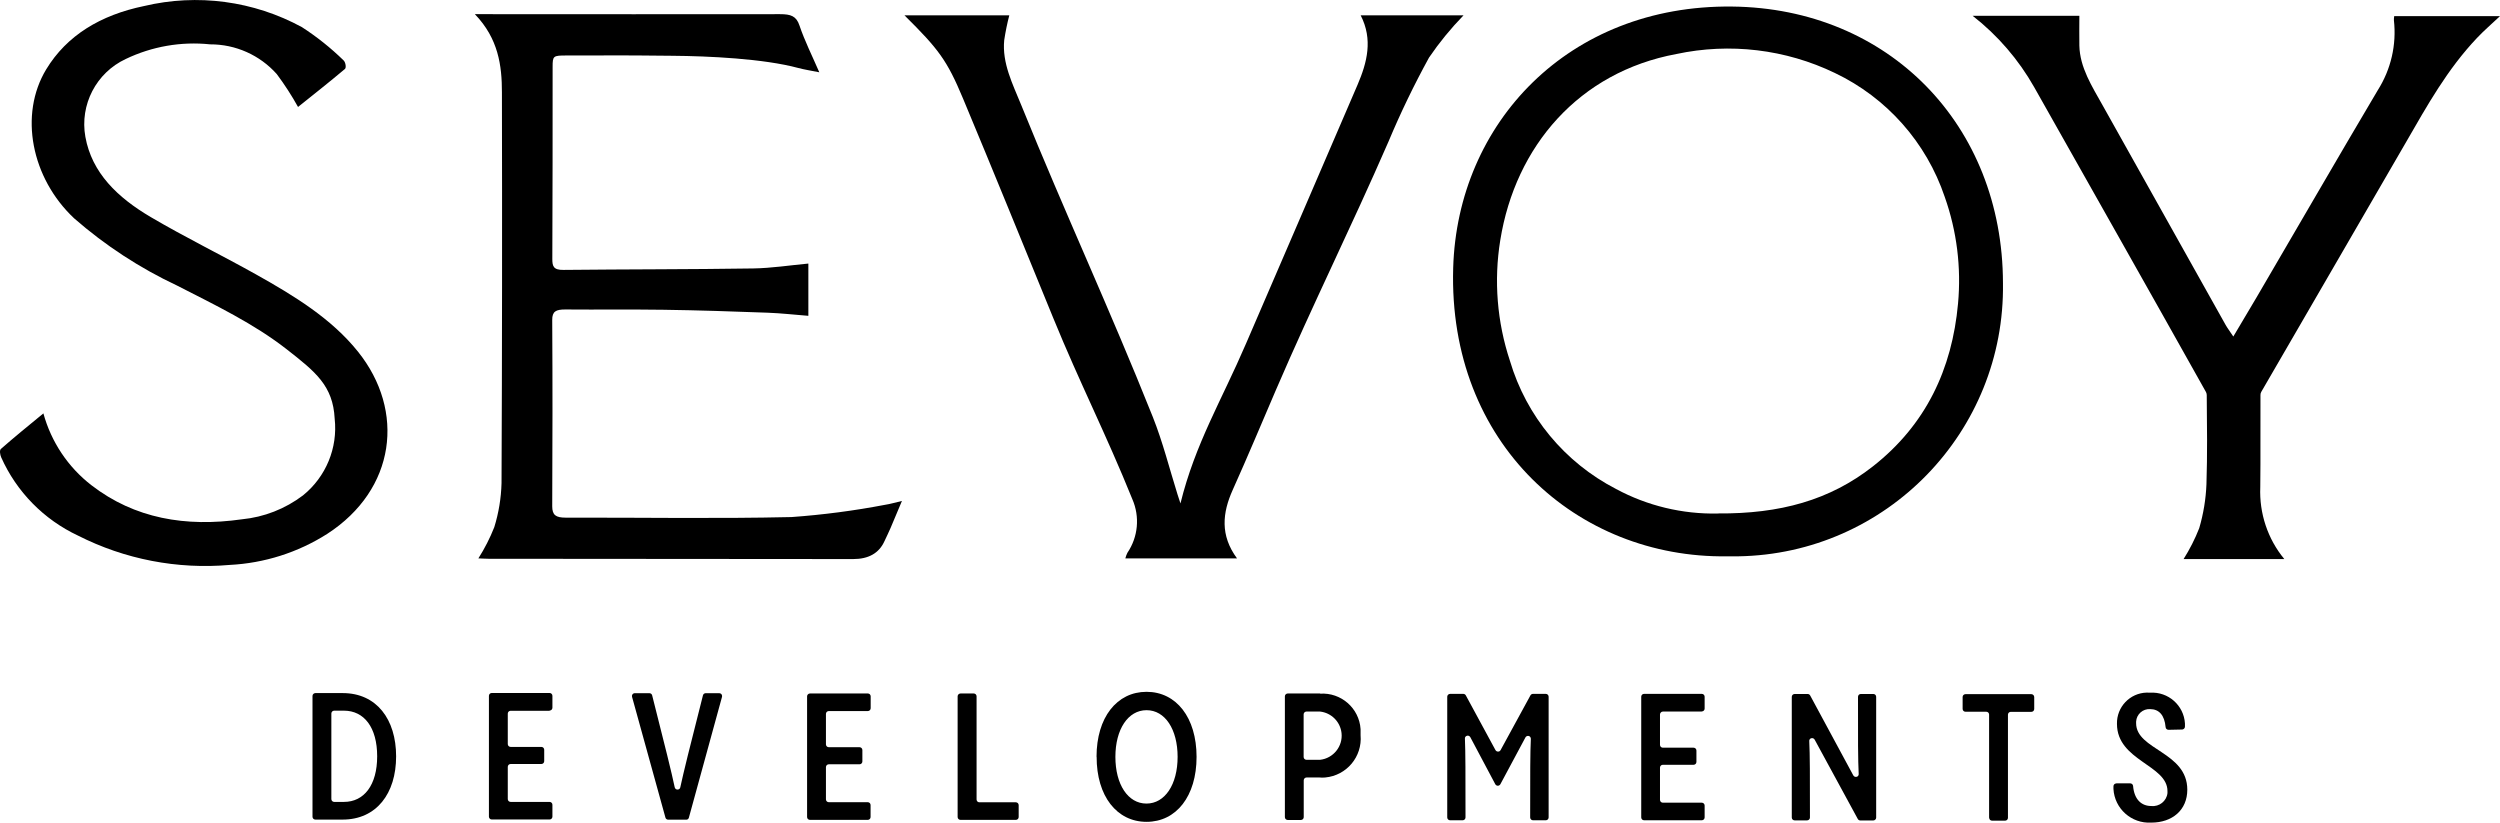 <?xml version="1.0" encoding="UTF-8"?><svg id="Layer_2" xmlns="http://www.w3.org/2000/svg" viewBox="0 0 255.92 84.2"><g id="Layer_1-2"><g id="Logo_Sevoy_Full"><g id="Group_2219"><path id="Path_640" d="M31.99,83.6v-12.36c0-.16.14-.29.3-.29h2.79c3.47,0,5.47,2.68,5.47,6.48s-2.01,6.47-5.48,6.47h-2.79c-.16,0-.29-.13-.29-.29M33.92,81.8c0,.16.13.29.29.29h1c2.05,0,3.4-1.71,3.4-4.67s-1.34-4.67-3.4-4.67h-1c-.16,0-.29.13-.29.29v8.75Z"/><path id="Path_641" d="M56.26,72.76h-3.99c-.16,0-.29.13-.29.29v3.12c0,.16.13.29.29.29h3.15c.16,0,.29.13.29.29v1.17c0,.16-.13.29-.29.29h-3.15c-.16,0-.29.13-.29.29v3.3c0,.16.13.29.29.29h3.99c.16,0,.29.13.29.29v1.22c0,.16-.13.29-.29.29h-5.92c-.16,0-.29-.13-.29-.29v-12.37c0-.16.13-.29.29-.29h5.92c.16,0,.29.13.29.29v1.22c0,.16-.13.29-.29.29"/><path id="Path_642" d="M73.91,71.34l-3.39,12.36c-.03.13-.15.22-.28.21h-1.84c-.13,0-.25-.09-.28-.21l-3.42-12.37c-.04-.16.05-.32.2-.36.03,0,.05-.01.08-.01h1.5c.13,0,.25.09.28.22,1.33,5.25,1.99,7.89,2.31,9.42.04.16.19.26.35.22.11-.02.2-.11.22-.22.33-1.53.98-4.16,2.32-9.42.03-.13.15-.22.28-.22h1.39c.16,0,.29.13.29.29,0,.03,0,.05-.01.08"/><path id="Path_643" d="M88.83,72.79h-3.99c-.16,0-.29.13-.29.29v3.12c0,.16.13.29.29.29h3.15c.16,0,.29.13.29.29v1.17c0,.16-.13.29-.29.29h-3.15c-.16,0-.29.13-.29.29v3.3c0,.16.13.29.29.29h3.99c.16,0,.29.13.29.29v1.23c0,.16-.13.29-.29.29h-5.92c-.16,0-.29-.13-.29-.29v-12.36c0-.16.14-.29.3-.29h5.92c.16,0,.29.13.29.29v1.22c0,.16-.13.29-.29.29"/><path id="Path_644" d="M98.03,83.64v-12.36c0-.16.14-.29.3-.29h1.35c.16,0,.29.13.29.29v10.56c0,.16.12.29.28.29h3.74c.16,0,.29.13.29.29v1.22c0,.16-.13.29-.29.29h-5.67c-.16,0-.29-.13-.29-.29"/><path id="Path_645" d="M112.25,77.47c0-4.03,2.08-6.65,5.12-6.65s5.12,2.63,5.12,6.66-2.08,6.65-5.12,6.65-5.12-2.63-5.11-6.66M120.55,77.48c0-2.83-1.29-4.78-3.18-4.78s-3.19,1.95-3.19,4.78,1.29,4.78,3.18,4.78,3.19-1.95,3.19-4.78"/><path id="Path_646" d="M135.13,71.01c2.15-.14,4.01,1.48,4.15,3.63.01.21.01.41,0,.62.19,2.2-1.43,4.13-3.62,4.33-.2.02-.4.02-.59,0h-1.32c-.16,0-.29.13-.29.29h0v3.77c0,.16-.13.29-.29.29h-1.35c-.16,0-.29-.13-.29-.29v-12.37c0-.16.14-.29.3-.29h3.32ZM135.13,77.78c1.36-.15,2.35-1.38,2.2-2.74-.13-1.16-1.04-2.07-2.2-2.2h-1.39c-.16,0-.29.13-.29.29h0v4.36c0,.16.13.29.29.29h1.39Z"/><path id="Path_647" d="M156.9,71.03h1.34c.16,0,.29.13.29.29h0s0,12.36,0,12.36c0,.16-.13.29-.29.29h-1.31c-.16,0-.29-.13-.29-.29h0c0-4.4,0-6.67.07-8.05,0-.16-.12-.3-.28-.3-.11,0-.22.06-.27.15l-2.57,4.8c-.08.14-.25.2-.4.12-.05-.03-.09-.07-.12-.12l-2.56-4.82c-.08-.14-.25-.2-.4-.12-.1.05-.16.16-.15.27.06,1.38.06,3.64.06,8.07,0,.16-.13.29-.29.29h-1.29c-.16,0-.29-.13-.29-.29v-12.36c0-.16.14-.29.3-.29h1.34c.11,0,.21.06.26.15l3.04,5.61c.08.14.25.19.4.12.05-.03.09-.07.12-.12l3.06-5.61c.05-.09.15-.15.26-.15"/><path id="Path_648" d="M174.22,72.84h-3.99c-.16,0-.29.13-.3.29,0,0,0,0,0,0v3.12c0,.16.13.29.29.29h3.15c.16,0,.29.13.29.29v1.17c0,.16-.13.29-.29.29h-3.15c-.16,0-.29.13-.29.29v3.3c0,.16.13.29.29.29h3.99c.16,0,.29.13.29.29v1.22c0,.16-.13.29-.29.29h-5.91c-.16,0-.29-.13-.29-.29h0s0-12.36,0-12.36c0-.16.13-.29.29-.29h5.91c.16,0,.29.13.29.29v1.22c0,.16-.13.29-.29.29"/><path id="Path_649" d="M192.06,71.34v12.36c0,.16-.14.29-.3.29h-1.32c-.11,0-.21-.06-.26-.15l-4.42-8.13c-.08-.14-.25-.19-.4-.12-.1.05-.16.16-.15.27.07,1.38.07,3.6.07,7.83,0,.16-.13.29-.29.29h-1.28c-.16,0-.29-.13-.29-.29v-12.36c0-.16.14-.29.3-.29h1.32c.11,0,.21.06.26.15l4.42,8.19c.08.14.25.19.4.12.1-.05.16-.16.15-.27-.07-1.39-.08-3.62-.07-7.9,0-.16.13-.29.29-.29h1.28c.16,0,.29.13.29.29"/><path id="Path_650" d="M203.62,83.71v-10.56c0-.16-.12-.29-.29-.29h-2.13c-.16,0-.29-.13-.29-.29v-1.22c0-.16.13-.29.29-.29h6.75c.16,0,.29.14.29.3v1.22c0,.16-.13.29-.29.29h-2.11c-.16,0-.29.13-.29.29h0s0,10.56,0,10.56c0,.16-.13.29-.29.29h-1.34c-.16,0-.29-.13-.29-.29"/><path id="Path_651" d="M216.65,80.19h1.42c.15,0,.28.12.29.27.12,1.42.89,2.05,1.86,2.05.82.09,1.57-.5,1.66-1.32,0-.07.01-.14,0-.21,0-2.68-5.17-3.1-5.17-6.88-.04-1.72,1.32-3.16,3.05-3.2.11,0,.23,0,.34.01,1.86-.12,3.46,1.3,3.57,3.15,0,.1,0,.2,0,.3.01.16-.11.3-.27.32,0,0-.01,0-.02,0l-1.39.03c-.15,0-.29-.11-.3-.27-.11-1.24-.68-1.84-1.57-1.85-.76-.05-1.41.53-1.45,1.28,0,.05,0,.1,0,.16,0,2.75,5.24,2.92,5.24,6.81,0,2.08-1.53,3.37-3.7,3.37-2.02.11-3.75-1.43-3.86-3.45,0-.08,0-.17,0-.25-.01-.16.11-.3.27-.31,0,0,.01,0,.02,0"/><path id="Path_652" d="M48.62,1.45h1.28c12.73,0,17.22.02,29.95,0,1.1,0,1.67.19,1.99,1.16.53,1.57,1.29,3.08,2.03,4.79-.85-.17-1.51-.27-2.15-.44-3.56-.96-9.19-1.22-12.88-1.25-7.02-.07-3.83-.02-10.85-.03-1.37,0-1.42.04-1.42,1.17,0,6.55,0,13.11-.03,19.66,0,.71.09,1.14,1.15,1.12,6.47-.07,12.95-.05,19.42-.15,1.86-.03,3.72-.32,5.64-.5v5.35c-1.41-.11-2.8-.27-4.18-.32-3.54-.13-7.08-.25-10.62-.3-3.36-.05-6.73,0-10.09-.03-.94,0-1.34.19-1.33,1.08.04,6.8.03,12.27,0,19.07,0,.89.36,1.16,1.38,1.16,7.71-.02,15.42.12,23.11-.06,3.22-.23,6.43-.65,9.61-1.26.49-.07.96-.22,1.7-.39-.44,1.05-.8,1.91-1.17,2.78-.2.46-.42.91-.63,1.36q-.83,1.81-3.19,1.81c-12.44,0-24.89-.02-37.33-.03-.35,0-.69-.03-1.04-.04.64-1.01,1.19-2.08,1.63-3.2.45-1.46.7-2.97.74-4.5.06-13.78.07-26.23.04-40.01,0-2.76-.37-5.49-2.75-7.98"/><path id="Path_653" d="M4.44,42.31c.8,2.93,2.53,5.52,4.93,7.37,4.41,3.4,9.63,4.3,15.39,3.48,2.27-.22,4.44-1.07,6.26-2.45,2.35-1.9,3.57-4.86,3.24-7.85-.17-3.38-1.97-4.8-4.88-7.08-3.38-2.65-7.36-4.55-11.26-6.55-3.81-1.79-7.36-4.11-10.53-6.88C3.2,18.23,1.93,11.73,4.73,7.1,6.84,3.62,10.3,1.54,14.74.62,20.21-.68,25.97.09,30.91,2.78c1.53.99,2.96,2.13,4.26,3.4.2.18.3.74.14.88-1.59,1.34-3.24,2.64-4.8,3.89-.65-1.17-1.38-2.3-2.18-3.37-1.73-1.94-4.21-3.05-6.82-3.04-2.96-.31-5.95.21-8.64,1.5-3.02,1.41-4.72,4.68-4.13,7.97.66,3.68,3.29,6.21,6.69,8.21,3.5,2.06,7.2,3.87,10.76,5.86,3.93,2.2,7.74,4.53,10.45,7.91,4.88,6.08,3.87,14.12-3.14,18.66-3,1.91-6.44,3-9.98,3.18-5.36.47-10.74-.57-15.53-3-3.5-1.64-6.3-4.49-7.87-8.02-.11-.26-.19-.7-.03-.85,1.35-1.19,2.77-2.34,4.35-3.64"/><path id="Path_654" d="M120.84,51.54c1.51-6.13,4.22-10.56,6.71-16.36,3.8-8.83,7.63-17.66,11.42-26.5.98-2.29,1.59-4.63.32-7.11h10.53c-1.3,1.34-2.48,2.78-3.53,4.32-1.53,2.79-2.92,5.66-4.15,8.6-3.88,8.91-7.69,16.52-11.53,25.44-1.46,3.4-2.89,6.82-4.41,10.2-1.07,2.37-1.31,4.67.43,7.03h-11.43c.05-.2.12-.39.21-.57,1.1-1.62,1.29-3.69.51-5.48-2.67-6.62-5.39-11.92-8.09-18.53-3.07-7.5-6.12-15.01-9.25-22.5-1.64-3.93-2.51-5.06-5.99-8.51h10.73c-.22.84-.39,1.69-.52,2.54-.23,2.35.86,4.48,1.74,6.64,4.49,11.08,9.04,20.83,13.47,31.93,1.03,2.59,1.7,5.28,2.53,7.93.1.32.2.63.31.95"/><path id="Path_655" d="M245.09,1.65c-.02.14-.04.29-.03.43.28,2.5-.3,5.02-1.65,7.15-4.18,7.05-8.27,14.14-12.41,21.21-.74,1.26-1.5,2.52-2.38,4.01-.37-.56-.61-.87-.8-1.21-4.2-7.49-8.39-14.97-12.58-22.46-1.09-1.95-2.33-3.87-2.38-6.11-.02-.99,0-1.99,0-3.05h-10.92c2.56,2,4.7,4.48,6.3,7.31,5.74,10.18,11.87,21,17.58,31.2.05.1.08.2.08.31.03,3.05.07,6.09-.03,9.13-.06,1.52-.31,3.04-.74,4.5-.43,1.1-.97,2.16-1.6,3.16h10.31c-1.7-2.06-2.57-4.68-2.46-7.35.04-3.15,0-6.3.02-9.45,0-.12.03-.23.09-.33,4.77-8.24,10.13-17.45,14.86-25.63,2.12-3.67,4.17-7.37,7.22-10.59.71-.75,1.5-1.43,2.35-2.23h-10.83"/><path id="Path_656" d="M176.77,56.95c-15.27.2-28.54-11.47-28.01-29.52.43-14.81,11.78-26.94,28.54-26.76,16.04.17,27.71,12.11,27.74,28.31.23,15.21-11.91,27.74-27.12,27.97-.38,0-.76,0-1.14,0M175.85,52.56c6.36.05,11.46-1.35,15.89-4.83,5.4-4.24,8.09-9.93,8.7-16.65.34-3.69-.12-7.42-1.36-10.92-1.88-5.58-5.94-10.16-11.25-12.69-5.04-2.43-10.75-3.11-16.22-1.94-9.96,1.85-16.48,9.42-18.03,19.06-.67,4.13-.33,8.37.99,12.35,1.68,5.67,5.61,10.41,10.87,13.12,3.19,1.72,6.78,2.58,10.4,2.51"/></g></g></g></svg>